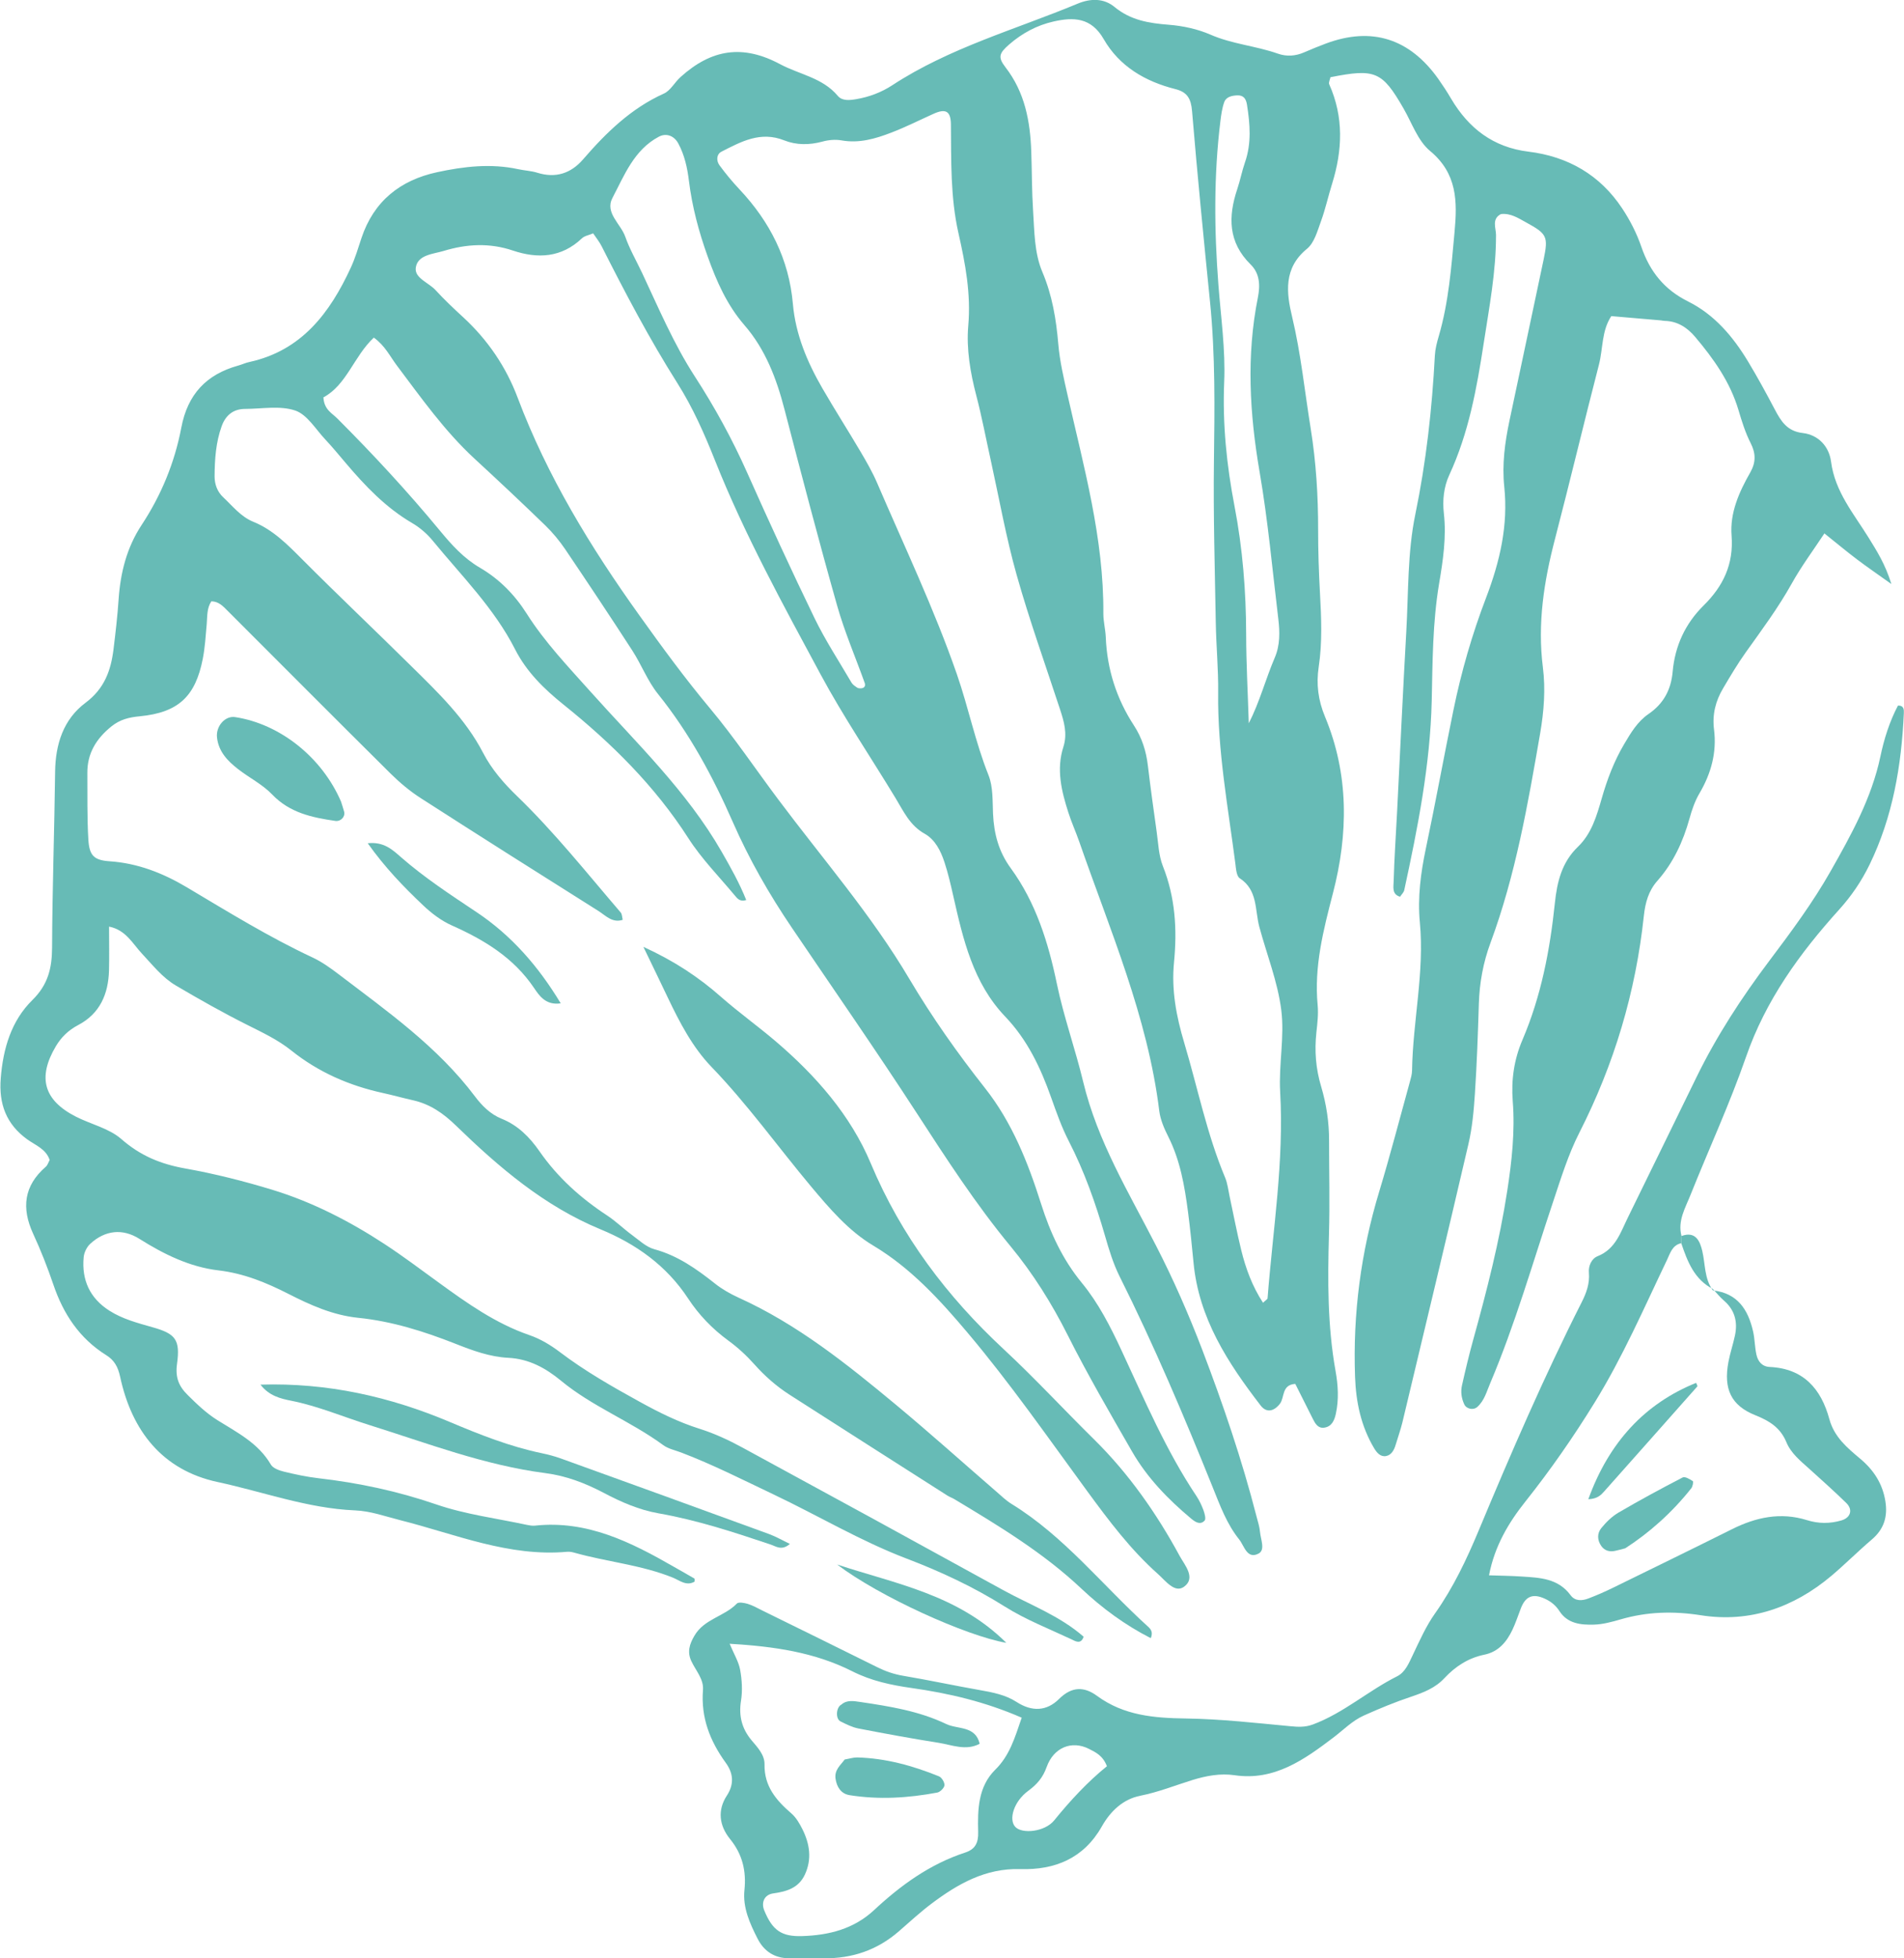 <svg xmlns="http://www.w3.org/2000/svg" width="71" height="73" viewBox="0 0 71 73" fill="none"><g opacity="0.8" clip-path="url(#clip0_2010_12)"><path d="M7.88 22.416C7.711 22.673 7.732 22.969 7.709 23.259C7.67 23.695 7.645 24.135 7.561 24.562C7.286 25.964 6.65 26.561 5.213 26.701C4.809 26.739 4.478 26.819 4.155 27.078C3.588 27.536 3.25 28.083 3.257 28.824C3.263 29.65 3.246 30.479 3.295 31.301C3.332 31.898 3.507 32.066 4.091 32.106C5.136 32.177 6.077 32.547 6.961 33.072C8.502 33.989 10.029 34.932 11.659 35.694C12.007 35.857 12.328 36.089 12.636 36.323C14.447 37.703 16.318 39.017 17.712 40.872C17.971 41.216 18.287 41.535 18.709 41.705C19.316 41.95 19.75 42.388 20.12 42.92C20.794 43.891 21.655 44.663 22.641 45.31C22.964 45.522 23.242 45.797 23.554 46.027C23.826 46.226 24.093 46.484 24.401 46.568C25.271 46.804 25.973 47.302 26.661 47.847C26.924 48.056 27.228 48.229 27.534 48.369C29.726 49.359 31.584 50.849 33.414 52.369C34.682 53.423 35.91 54.526 37.158 55.606C37.342 55.765 37.518 55.939 37.723 56.063C39.692 57.274 41.114 59.099 42.799 60.626C42.904 60.72 43.009 60.832 42.913 61.066C41.955 60.578 41.102 59.951 40.33 59.224C38.906 57.88 37.248 56.881 35.587 55.883C35.503 55.834 35.409 55.801 35.328 55.75C33.365 54.498 31.402 53.247 29.443 51.991C28.951 51.675 28.517 51.293 28.126 50.853C27.837 50.529 27.51 50.228 27.16 49.973C26.563 49.537 26.058 49.011 25.658 48.401C24.852 47.175 23.717 46.372 22.397 45.827C20.291 44.958 18.602 43.511 16.998 41.954C16.527 41.497 16.034 41.156 15.399 41.014C15.02 40.93 14.646 40.823 14.267 40.741C13.016 40.466 11.874 39.968 10.865 39.161C10.371 38.766 9.8 38.495 9.234 38.212C8.325 37.757 7.437 37.255 6.561 36.739C6.056 36.443 5.692 35.973 5.293 35.548C4.946 35.179 4.696 34.666 4.067 34.541C4.067 35.108 4.078 35.638 4.065 36.168C4.042 37.053 3.727 37.787 2.91 38.214C2.551 38.403 2.282 38.665 2.081 39.004C1.392 40.168 1.63 41.014 2.831 41.626C3.392 41.911 4.063 42.059 4.519 42.456C5.235 43.081 5.979 43.392 6.922 43.56C8.006 43.753 9.099 44.03 10.157 44.352C11.639 44.805 13.031 45.518 14.336 46.372C15.026 46.823 15.685 47.321 16.354 47.806C17.415 48.577 18.48 49.335 19.741 49.769C20.148 49.908 20.537 50.142 20.881 50.404C21.814 51.111 22.823 51.686 23.843 52.248C24.568 52.648 25.299 53.013 26.092 53.262C26.644 53.436 27.179 53.685 27.688 53.962C30.927 55.72 34.163 57.489 37.394 59.267C38.409 59.825 39.517 60.23 40.409 61.012C40.304 61.315 40.099 61.177 39.949 61.106C39.115 60.714 38.245 60.376 37.471 59.889C36.312 59.159 35.076 58.582 33.816 58.103C32.082 57.442 30.502 56.493 28.84 55.705C27.701 55.164 26.578 54.593 25.398 54.144C25.171 54.058 24.916 54.007 24.728 53.867C23.514 52.976 22.083 52.431 20.918 51.467C20.34 50.99 19.716 50.653 18.955 50.615C18.266 50.58 17.627 50.346 16.994 50.095C15.816 49.631 14.618 49.251 13.35 49.123C12.415 49.026 11.573 48.65 10.75 48.229C9.924 47.809 9.092 47.467 8.149 47.356C7.08 47.231 6.114 46.757 5.199 46.181C4.57 45.784 3.918 45.857 3.364 46.366C3.235 46.484 3.135 46.692 3.12 46.868C3.041 47.714 3.351 48.393 4.076 48.856C4.574 49.174 5.136 49.318 5.699 49.479C6.552 49.719 6.725 49.945 6.601 50.842C6.533 51.344 6.663 51.671 7.001 52.004C7.348 52.347 7.694 52.68 8.109 52.94C8.847 53.401 9.633 53.794 10.102 54.597C10.183 54.734 10.414 54.816 10.591 54.859C11.015 54.962 11.445 55.054 11.877 55.104C13.373 55.276 14.828 55.585 16.262 56.078C17.353 56.454 18.525 56.6 19.66 56.845C19.754 56.864 19.855 56.881 19.949 56.871C21.891 56.662 23.529 57.485 25.137 58.41C25.387 58.554 25.641 58.693 25.891 58.841C25.911 58.852 25.898 58.917 25.9 58.959C25.596 59.136 25.342 58.912 25.1 58.813C23.922 58.335 22.652 58.225 21.442 57.886C21.35 57.86 21.249 57.837 21.157 57.845C18.972 58.043 16.981 57.186 14.93 56.669C14.366 56.527 13.82 56.325 13.232 56.302C11.47 56.227 9.817 55.61 8.115 55.245C6.056 54.803 4.914 53.339 4.48 51.323C4.399 50.945 4.258 50.7 3.958 50.514C2.966 49.893 2.363 48.985 1.991 47.888C1.771 47.244 1.521 46.606 1.236 45.99C0.796 45.033 0.888 44.202 1.707 43.493C1.775 43.435 1.803 43.33 1.852 43.242C1.719 42.832 1.324 42.693 1.018 42.474C0.229 41.903 -0.049 41.147 0.028 40.192C0.116 39.086 0.419 38.055 1.208 37.278C1.788 36.709 1.938 36.095 1.942 35.327C1.95 33.141 2.029 30.956 2.055 28.77C2.068 27.738 2.365 26.812 3.191 26.196C3.89 25.674 4.134 25 4.232 24.21C4.309 23.583 4.382 22.956 4.424 22.328C4.493 21.338 4.73 20.406 5.28 19.571C6.013 18.461 6.514 17.241 6.76 15.945C6.997 14.695 7.694 13.959 8.881 13.628C9.02 13.59 9.154 13.525 9.296 13.495C11.248 13.07 12.302 11.666 13.083 9.974C13.245 9.622 13.356 9.247 13.478 8.877C13.936 7.497 14.928 6.715 16.301 6.419C17.295 6.204 18.309 6.086 19.329 6.308C19.566 6.359 19.814 6.368 20.043 6.441C20.725 6.653 21.294 6.46 21.741 5.943C22.605 4.944 23.531 4.04 24.758 3.487C25.004 3.375 25.156 3.072 25.372 2.877C26.531 1.827 27.701 1.649 29.093 2.394C29.811 2.778 30.675 2.896 31.242 3.575C31.406 3.77 31.684 3.738 31.928 3.697C32.413 3.615 32.871 3.441 33.277 3.175C35.413 1.778 37.862 1.103 40.184 0.137C40.674 -0.067 41.166 -0.067 41.561 0.26C42.164 0.758 42.846 0.865 43.586 0.923C44.11 0.964 44.656 1.082 45.135 1.29C45.947 1.645 46.826 1.709 47.649 1.999C47.985 2.117 48.314 2.091 48.639 1.949C48.907 1.833 49.176 1.722 49.448 1.621C51.152 0.988 52.563 1.434 53.635 2.943C53.803 3.182 53.964 3.426 54.111 3.678C54.768 4.788 55.685 5.492 56.996 5.653C58.469 5.833 59.665 6.52 60.492 7.77C60.785 8.212 61.035 8.701 61.206 9.201C61.523 10.127 62.066 10.799 62.951 11.239C63.933 11.728 64.626 12.549 65.186 13.478C65.537 14.06 65.864 14.659 66.18 15.26C66.413 15.702 66.642 16.076 67.226 16.142C67.81 16.211 68.207 16.645 68.28 17.212C68.426 18.33 69.129 19.152 69.683 20.047C69.991 20.546 70.299 21.026 70.53 21.771C70.004 21.396 69.617 21.132 69.245 20.85C68.862 20.561 68.492 20.251 68.032 19.884C67.626 20.5 67.172 21.108 66.807 21.765C66.306 22.662 65.699 23.478 65.107 24.307C64.797 24.741 64.525 25.2 64.254 25.659C63.974 26.13 63.845 26.634 63.916 27.194C64.023 28.047 63.809 28.83 63.375 29.569C63.204 29.859 63.09 30.189 63.001 30.514C62.763 31.37 62.398 32.16 61.809 32.828C61.469 33.212 61.352 33.648 61.298 34.148C60.995 36.984 60.193 39.67 58.897 42.216C58.48 43.034 58.206 43.929 57.913 44.805C57.156 47.066 56.502 49.363 55.57 51.561C55.437 51.87 55.356 52.208 55.087 52.448C54.941 52.577 54.682 52.525 54.601 52.347C54.494 52.115 54.464 51.877 54.518 51.639C54.646 51.07 54.781 50.501 54.937 49.938C55.444 48.109 55.916 46.272 56.205 44.391C56.376 43.283 56.498 42.169 56.41 41.048C56.348 40.249 56.461 39.489 56.772 38.764C57.469 37.134 57.798 35.417 57.98 33.669C58.063 32.866 58.241 32.143 58.841 31.565C59.352 31.074 59.543 30.406 59.731 29.753C59.934 29.047 60.191 28.369 60.565 27.738C60.813 27.319 61.061 26.898 61.474 26.615C62.032 26.233 62.314 25.715 62.374 25.032C62.459 24.081 62.842 23.248 63.527 22.572C64.256 21.853 64.653 21.033 64.57 19.964C64.504 19.118 64.85 18.341 65.265 17.615C65.479 17.239 65.479 16.907 65.282 16.518C65.085 16.132 64.953 15.709 64.829 15.29C64.517 14.238 63.899 13.371 63.206 12.551C62.917 12.211 62.551 11.971 62.079 11.962C62.03 11.962 61.983 11.947 61.936 11.943C61.32 11.889 60.702 11.836 60.086 11.784C59.72 12.332 59.78 12.991 59.624 13.594C59.064 15.76 58.546 17.939 57.982 20.105C57.573 21.673 57.328 23.246 57.533 24.869C57.638 25.696 57.573 26.518 57.432 27.338C56.975 29.977 56.517 32.615 55.583 35.138C55.309 35.876 55.17 36.634 55.146 37.42C55.112 38.538 55.072 39.657 54.999 40.771C54.958 41.4 54.9 42.038 54.757 42.65C53.953 46.111 53.121 49.563 52.296 53.019C52.227 53.303 52.127 53.577 52.044 53.858C51.986 54.054 51.885 54.239 51.687 54.277C51.479 54.316 51.34 54.153 51.237 53.979C50.752 53.163 50.564 52.268 50.53 51.33C50.444 48.974 50.748 46.671 51.432 44.414C51.84 43.064 52.195 41.699 52.57 40.34C52.608 40.2 52.653 40.054 52.655 39.91C52.683 38.064 53.123 36.241 52.946 34.382C52.858 33.455 52.978 32.542 53.17 31.63C53.532 29.917 53.844 28.193 54.197 26.477C54.49 25.045 54.896 23.639 55.418 22.276C55.929 20.934 56.245 19.588 56.094 18.145C56.006 17.314 56.117 16.492 56.288 15.681C56.709 13.68 57.141 11.683 57.56 9.682C57.74 8.822 57.691 8.718 56.921 8.298C56.628 8.139 56.34 7.939 55.97 7.98C55.617 8.16 55.784 8.499 55.786 8.751C55.79 10.123 55.533 11.456 55.326 12.804C55.067 14.489 54.766 16.147 54.043 17.707C53.838 18.15 53.786 18.65 53.842 19.142C53.94 20.024 53.81 20.891 53.664 21.754C53.421 23.201 53.421 24.661 53.389 26.119C53.333 28.515 52.869 30.853 52.364 33.182C52.345 33.268 52.266 33.339 52.208 33.427C51.894 33.337 51.965 33.055 51.969 32.854C51.994 31.978 52.054 31.104 52.099 30.23C52.212 27.997 52.315 25.762 52.441 23.53C52.523 22.074 52.484 20.588 52.777 19.174C53.183 17.209 53.401 15.243 53.506 13.251C53.519 13.01 53.581 12.77 53.65 12.536C54.022 11.265 54.12 9.957 54.24 8.648C54.347 7.503 54.34 6.466 53.325 5.625C52.867 5.245 52.647 4.575 52.33 4.03C51.541 2.662 51.278 2.548 49.612 2.879C49.595 2.969 49.537 3.076 49.567 3.143C50.113 4.365 50.063 5.599 49.674 6.849C49.529 7.312 49.426 7.791 49.259 8.248C49.127 8.609 49.011 9.051 48.738 9.274C47.852 9.996 47.97 10.923 48.184 11.814C48.513 13.193 48.652 14.592 48.877 15.983C49.078 17.235 49.155 18.495 49.153 19.762C49.153 20.539 49.178 21.318 49.221 22.096C49.272 23.021 49.313 23.944 49.174 24.863C49.078 25.505 49.155 26.106 49.409 26.716C50.307 28.869 50.279 31.089 49.704 33.302C49.347 34.676 48.999 36.031 49.135 37.467C49.167 37.802 49.125 38.148 49.088 38.487C49.014 39.174 49.065 39.835 49.266 40.505C49.46 41.156 49.563 41.834 49.561 42.521C49.561 43.687 49.591 44.855 49.557 46.02C49.508 47.725 49.501 49.421 49.803 51.108C49.897 51.632 49.931 52.171 49.813 52.703C49.76 52.948 49.661 53.178 49.381 53.219C49.15 53.253 49.046 53.069 48.956 52.892C48.738 52.461 48.522 52.027 48.301 51.587C47.782 51.621 47.91 52.096 47.726 52.33C47.506 52.613 47.226 52.676 47.01 52.394C45.785 50.803 44.7 49.142 44.506 47.062C44.446 46.432 44.382 45.803 44.301 45.177C44.174 44.211 44.01 43.255 43.565 42.371C43.413 42.07 43.27 41.739 43.229 41.411C42.795 37.894 41.39 34.672 40.244 31.372C40.116 31.005 39.953 30.649 39.836 30.279C39.581 29.485 39.385 28.676 39.652 27.847C39.814 27.343 39.675 26.892 39.523 26.426C38.978 24.764 38.386 23.115 37.911 21.432C37.516 20.03 37.261 18.59 36.947 17.164C36.767 16.357 36.615 15.543 36.406 14.745C36.181 13.888 36.032 13.002 36.106 12.145C36.211 10.951 35.997 9.826 35.741 8.693C35.437 7.349 35.473 5.988 35.459 4.627C35.452 4.143 35.264 4.04 34.821 4.238C34.291 4.476 33.771 4.74 33.23 4.946C32.642 5.172 32.039 5.35 31.385 5.234C31.156 5.193 30.899 5.215 30.673 5.277C30.185 5.41 29.693 5.412 29.242 5.232C28.359 4.88 27.636 5.281 26.905 5.653C26.715 5.749 26.706 5.994 26.83 6.162C27.059 6.473 27.307 6.773 27.572 7.055C28.708 8.261 29.422 9.663 29.567 11.331C29.668 12.473 30.102 13.499 30.666 14.474C31.128 15.273 31.627 16.052 32.095 16.846C32.317 17.222 32.538 17.607 32.709 18.006C33.726 20.372 34.836 22.699 35.683 25.136C36.113 26.376 36.371 27.669 36.861 28.895C37.034 29.328 37.009 29.85 37.03 30.333C37.064 31.078 37.238 31.744 37.693 32.366C38.627 33.646 39.092 35.136 39.41 36.671C39.667 37.909 40.099 39.107 40.392 40.327C40.926 42.547 42.094 44.455 43.109 46.435C43.757 47.695 44.32 48.981 44.825 50.297C45.607 52.343 46.313 54.415 46.858 56.538C46.907 56.727 46.969 56.913 46.986 57.107C47.01 57.384 47.192 57.779 46.929 57.914C46.501 58.135 46.398 57.624 46.212 57.39C45.75 56.817 45.496 56.123 45.224 55.447C44.151 52.785 43.032 50.142 41.747 47.575C41.51 47.1 41.354 46.581 41.206 46.068C40.853 44.85 40.434 43.661 39.851 42.529C39.586 42.014 39.391 41.456 39.196 40.909C38.803 39.799 38.311 38.76 37.481 37.892C36.288 36.643 35.914 35.02 35.548 33.401C35.452 32.976 35.354 32.549 35.217 32.134C35.078 31.714 34.87 31.297 34.479 31.078C33.929 30.771 33.694 30.245 33.395 29.751C32.465 28.214 31.451 26.72 30.6 25.14C29.195 22.531 27.765 19.931 26.663 17.166C26.268 16.172 25.838 15.198 25.261 14.285C24.221 12.641 23.315 10.921 22.438 9.184C22.352 9.015 22.231 8.864 22.119 8.699C21.957 8.768 21.797 8.791 21.7 8.884C20.939 9.607 20.054 9.652 19.123 9.339C18.258 9.047 17.402 9.094 16.551 9.352C16.153 9.472 15.578 9.493 15.505 9.974C15.445 10.363 15.982 10.533 16.239 10.812C16.566 11.168 16.921 11.503 17.278 11.831C18.187 12.671 18.869 13.671 19.303 14.824C20.411 17.763 22.027 20.404 23.845 22.942C24.692 24.127 25.549 25.297 26.484 26.415C27.384 27.493 28.171 28.667 29.016 29.794C30.673 32.01 32.499 34.105 33.912 36.495C34.757 37.92 35.709 39.266 36.731 40.561C37.744 41.845 38.334 43.337 38.82 44.87C39.162 45.95 39.618 46.941 40.345 47.826C40.961 48.575 41.405 49.447 41.818 50.333C42.68 52.182 43.477 54.067 44.617 55.771C44.724 55.932 44.809 56.113 44.876 56.293C44.921 56.418 44.978 56.619 44.919 56.684C44.752 56.862 44.564 56.731 44.414 56.606C43.552 55.885 42.774 55.082 42.211 54.103C41.388 52.673 40.556 51.244 39.814 49.769C39.22 48.586 38.516 47.467 37.691 46.467C36.384 44.887 35.283 43.182 34.171 41.471C32.664 39.15 31.081 36.877 29.529 34.584C28.682 33.334 27.934 32.029 27.326 30.642C26.582 28.944 25.707 27.328 24.54 25.874C24.149 25.389 23.92 24.777 23.578 24.249C22.759 22.984 21.925 21.731 21.082 20.483C20.866 20.163 20.614 19.859 20.338 19.59C19.468 18.747 18.585 17.918 17.693 17.096C16.579 16.067 15.711 14.837 14.806 13.635C14.545 13.289 14.359 12.886 13.94 12.585C13.2 13.276 12.927 14.35 12.06 14.813C12.086 15.271 12.377 15.397 12.576 15.597C13.915 16.937 15.2 18.323 16.406 19.783C16.842 20.311 17.295 20.812 17.892 21.16C18.619 21.585 19.188 22.162 19.641 22.875C20.319 23.944 21.187 24.85 22.029 25.793C23.738 27.703 25.611 29.489 26.909 31.748C27.247 32.336 27.574 32.918 27.827 33.551C27.589 33.624 27.493 33.491 27.405 33.386C26.817 32.678 26.161 32.014 25.667 31.243C24.416 29.294 22.802 27.701 21.018 26.269C20.289 25.683 19.639 25.05 19.209 24.208C18.429 22.673 17.212 21.467 16.136 20.155C15.925 19.897 15.653 19.663 15.366 19.496C14.385 18.922 13.619 18.117 12.895 17.263C12.644 16.967 12.396 16.666 12.131 16.383C11.772 16.001 11.453 15.453 11.008 15.303C10.444 15.112 9.768 15.241 9.142 15.243C8.701 15.243 8.415 15.477 8.267 15.885C8.049 16.488 8.006 17.119 8.002 17.755C8.002 18.059 8.105 18.332 8.327 18.54C8.68 18.869 8.981 19.262 9.447 19.451C10.185 19.751 10.726 20.305 11.278 20.859C12.614 22.199 13.989 23.5 15.336 24.831C16.337 25.818 17.355 26.791 18.018 28.07C18.33 28.672 18.781 29.193 19.273 29.668C20.672 31.018 21.882 32.542 23.146 34.015C23.199 34.077 23.197 34.191 23.221 34.288C22.836 34.416 22.59 34.133 22.32 33.961C20.105 32.566 17.892 31.168 15.691 29.753C15.287 29.494 14.909 29.176 14.567 28.839C12.533 26.823 10.514 24.794 8.489 22.77C8.323 22.602 8.158 22.422 7.891 22.416H7.88ZM47.098 48.562C47.207 48.459 47.264 48.431 47.267 48.399C47.465 45.838 47.885 43.292 47.737 40.703C47.679 39.687 47.906 38.648 47.778 37.648C47.645 36.598 47.239 35.584 46.961 34.554C46.79 33.92 46.909 33.182 46.229 32.738C46.108 32.658 46.09 32.386 46.067 32.197C45.793 30.078 45.398 27.972 45.425 25.82C45.436 24.947 45.35 24.073 45.336 23.199C45.301 21.207 45.242 19.215 45.267 17.222C45.293 15.23 45.321 13.242 45.122 11.256C44.884 8.888 44.649 6.518 44.452 4.146C44.414 3.682 44.277 3.433 43.828 3.321C42.705 3.038 41.741 2.475 41.155 1.456C40.691 0.648 40.035 0.633 39.29 0.801C38.668 0.94 38.112 1.239 37.627 1.662C37.261 1.982 37.201 2.13 37.494 2.508C38.217 3.441 38.418 4.523 38.456 5.659C38.482 6.387 38.476 7.119 38.523 7.845C38.574 8.62 38.566 9.423 38.871 10.142C39.239 11.011 39.385 11.902 39.464 12.83C39.517 13.457 39.663 14.077 39.801 14.693C40.411 17.394 41.166 20.069 41.144 22.877C41.144 23.167 41.221 23.457 41.234 23.747C41.281 24.945 41.634 26.046 42.284 27.042C42.586 27.506 42.74 28 42.804 28.538C42.902 29.358 43.015 30.179 43.131 30.997C43.193 31.428 43.206 31.885 43.362 32.282C43.826 33.448 43.899 34.642 43.779 35.87C43.678 36.9 43.862 37.882 44.162 38.88C44.662 40.554 45.004 42.274 45.684 43.895C45.776 44.116 45.802 44.365 45.853 44.603C45.996 45.269 46.123 45.939 46.285 46.598C46.454 47.287 46.696 47.948 47.1 48.566L47.098 48.562ZM23.931 10.146C24.551 11.464 25.113 12.804 25.913 14.038C26.651 15.176 27.307 16.372 27.863 17.622C28.673 19.442 29.507 21.254 30.376 23.047C30.778 23.875 31.287 24.65 31.753 25.447C31.798 25.524 31.887 25.58 31.966 25.634C32.001 25.657 32.056 25.662 32.103 25.659C32.225 25.653 32.287 25.578 32.245 25.458C31.9 24.496 31.494 23.555 31.216 22.574C30.527 20.142 29.888 17.697 29.251 15.251C28.954 14.107 28.541 13.021 27.76 12.121C27.108 11.368 26.721 10.488 26.392 9.569C26.062 8.652 25.81 7.714 25.69 6.743C25.631 6.258 25.528 5.784 25.295 5.35C25.137 5.054 24.839 4.951 24.566 5.097C23.642 5.588 23.283 6.533 22.838 7.379C22.547 7.931 23.148 8.343 23.317 8.826C23.477 9.283 23.723 9.708 23.931 10.148V10.146ZM46.567 26.962C46.976 26.162 47.192 25.318 47.536 24.515C47.735 24.053 47.726 23.564 47.669 23.081C47.448 21.25 47.284 19.41 46.971 17.596C46.597 15.419 46.471 13.259 46.907 11.086C46.999 10.625 46.971 10.189 46.64 9.863C45.791 9.03 45.793 8.072 46.142 7.035C46.249 6.713 46.313 6.376 46.424 6.056C46.674 5.341 46.614 4.624 46.499 3.897C46.462 3.671 46.364 3.547 46.135 3.555C45.939 3.564 45.725 3.607 45.652 3.806C45.571 4.03 45.539 4.274 45.509 4.513C45.259 6.544 45.278 8.579 45.434 10.614C45.526 11.821 45.701 13.036 45.65 14.238C45.584 15.807 45.742 17.342 46.035 18.867C46.338 20.449 46.465 22.035 46.469 23.641C46.471 24.749 46.533 25.857 46.567 26.965V26.962Z" fill="#41AAA4"></path><path d="M63.875 48.103C64.792 48.204 65.19 48.82 65.374 49.638C65.438 49.921 65.434 50.217 65.498 50.501C65.554 50.752 65.71 50.943 65.992 50.956C67.251 51.014 67.91 51.77 68.218 52.905C68.398 53.564 68.879 53.968 69.36 54.371C69.867 54.794 70.198 55.299 70.305 55.958C70.397 56.533 70.256 57.001 69.8 57.388C69.285 57.826 68.806 58.309 68.289 58.745C66.882 59.928 65.25 60.496 63.434 60.213C62.397 60.05 61.422 60.078 60.43 60.366C60.105 60.46 59.769 60.552 59.436 60.561C58.95 60.574 58.456 60.529 58.148 60.052C58.014 59.844 57.832 59.696 57.603 59.593C57.169 59.395 56.891 59.496 56.716 59.945C56.611 60.215 56.521 60.496 56.397 60.756C56.181 61.209 55.877 61.574 55.349 61.682C54.759 61.802 54.272 62.117 53.867 62.551C53.521 62.925 53.083 63.092 52.619 63.249C52.022 63.449 51.438 63.689 50.863 63.947C50.425 64.142 50.089 64.494 49.713 64.777C48.646 65.585 47.523 66.394 46.041 66.175C45.507 66.096 44.974 66.197 44.467 66.353C43.821 66.553 43.197 66.806 42.523 66.939C41.88 67.066 41.409 67.513 41.087 68.084C40.411 69.277 39.337 69.713 38.044 69.674C36.752 69.636 35.719 70.224 34.742 70.958C34.316 71.278 33.923 71.641 33.521 71.991C32.717 72.691 31.78 73.011 30.72 72.998C30.284 72.991 29.849 73.002 29.413 72.998C28.876 72.993 28.485 72.732 28.248 72.263C27.961 71.699 27.692 71.109 27.76 70.456C27.835 69.739 27.681 69.116 27.226 68.556C26.815 68.051 26.749 67.474 27.106 66.931C27.399 66.484 27.328 66.074 27.063 65.711C26.471 64.893 26.133 64.024 26.214 62.995C26.246 62.594 25.947 62.276 25.782 61.926C25.62 61.585 25.707 61.293 25.896 60.973C26.261 60.346 27.012 60.26 27.476 59.777C27.542 59.709 27.756 59.749 27.886 59.788C28.07 59.844 28.241 59.943 28.415 60.029C29.849 60.735 31.284 61.437 32.717 62.15C33.023 62.302 33.333 62.409 33.675 62.467C34.629 62.628 35.576 62.832 36.53 63C37.011 63.084 37.498 63.178 37.905 63.442C38.482 63.816 39.029 63.79 39.489 63.335C39.966 62.86 40.43 62.864 40.911 63.219C41.91 63.951 43.035 64.043 44.221 64.06C45.521 64.078 46.819 64.226 48.115 64.348C48.408 64.376 48.663 64.391 48.956 64.284C50.104 63.856 51.017 63.028 52.099 62.487C52.407 62.332 52.539 61.991 52.689 61.679C52.939 61.156 53.179 60.612 53.513 60.142C54.193 59.181 54.691 58.129 55.14 57.053C56.339 54.181 57.573 51.325 58.978 48.549C59.158 48.195 59.284 47.847 59.25 47.437C59.228 47.188 59.348 46.918 59.575 46.827C60.246 46.561 60.43 45.939 60.706 45.38C61.563 43.635 62.414 41.888 63.268 40.142C64.018 38.609 64.944 37.19 65.968 35.829C66.785 34.745 67.602 33.644 68.269 32.465C69.033 31.119 69.792 29.751 70.119 28.203C70.258 27.542 70.461 26.896 70.775 26.301C71 26.295 71 26.462 70.994 26.587C70.904 28.545 70.583 30.449 69.715 32.233C69.413 32.851 69.041 33.399 68.579 33.91C67.11 35.537 65.842 37.282 65.107 39.404C64.501 41.147 63.725 42.828 63.039 44.543C62.844 45.033 62.553 45.509 62.703 46.078C62.699 46.166 62.697 46.254 62.693 46.342C62.355 46.417 62.282 46.716 62.158 46.976C61.3 48.766 60.511 50.589 59.461 52.287C58.67 53.569 57.817 54.797 56.88 55.975C56.252 56.765 55.736 57.628 55.525 58.723C55.982 58.738 56.363 58.742 56.744 58.768C57.421 58.811 58.104 58.835 58.568 59.466C58.734 59.691 58.993 59.676 59.226 59.588C59.543 59.468 59.853 59.331 60.156 59.183C61.632 58.461 63.109 57.74 64.581 57.006C65.479 56.557 66.398 56.359 67.382 56.666C67.81 56.8 68.235 56.802 68.665 56.677C69.007 56.578 69.108 56.278 68.844 56.023C68.393 55.584 67.925 55.166 67.459 54.745C67.134 54.453 66.785 54.174 66.614 53.76C66.392 53.223 65.988 52.968 65.46 52.757C64.546 52.394 64.266 51.77 64.452 50.773C64.514 50.441 64.626 50.116 64.696 49.784C64.805 49.273 64.69 48.828 64.279 48.476C64.136 48.354 64.016 48.201 63.886 48.062L63.873 48.109L63.875 48.103ZM27.206 61.269C27.369 61.66 27.544 61.941 27.6 62.246C27.668 62.622 27.692 63.026 27.632 63.399C27.54 63.974 27.67 64.455 28.038 64.887C28.261 65.149 28.515 65.424 28.509 65.769C28.494 66.589 28.945 67.111 29.512 67.6C29.689 67.753 29.817 67.978 29.924 68.191C30.194 68.734 30.281 69.299 30.016 69.874C29.783 70.379 29.338 70.51 28.834 70.58C28.502 70.626 28.378 70.918 28.498 71.212C28.806 71.967 29.152 72.197 29.92 72.171C30.912 72.139 31.834 71.907 32.587 71.209C33.589 70.275 34.678 69.486 35.995 69.056C36.359 68.936 36.489 68.704 36.476 68.287C36.453 67.461 36.472 66.6 37.113 65.969C37.652 65.439 37.843 64.777 38.099 64.03C36.748 63.44 35.383 63.12 34.004 62.925C33.226 62.815 32.49 62.658 31.789 62.304C30.386 61.594 28.876 61.373 27.206 61.274V61.269ZM41.277 65.84C41.129 65.445 40.855 65.318 40.61 65.194C39.964 64.865 39.29 65.14 39.029 65.87C38.89 66.261 38.672 66.514 38.345 66.755C37.804 67.15 37.603 67.824 37.86 68.101C38.106 68.367 38.955 68.298 39.314 67.854C39.917 67.111 40.565 66.415 41.279 65.838L41.277 65.84Z" fill="#41AAA4"></path><path d="M23.99 35.295C25.141 35.821 26.056 36.426 26.894 37.167C27.549 37.742 28.261 38.251 28.924 38.816C30.416 40.089 31.716 41.566 32.471 43.367C33.606 46.074 35.309 48.326 37.423 50.291C38.595 51.379 39.679 52.556 40.817 53.676C42.087 54.93 43.131 56.416 43.99 58.002C44.172 58.337 44.611 58.822 44.149 59.151C43.804 59.398 43.46 58.923 43.182 58.676C42.162 57.77 41.347 56.684 40.543 55.587C39.083 53.594 37.667 51.559 36.076 49.674C35.056 48.466 33.966 47.27 32.565 46.433C31.641 45.881 30.94 45.056 30.253 44.239C29.009 42.753 27.882 41.173 26.531 39.771C25.827 39.041 25.346 38.118 24.905 37.193C24.623 36.598 24.334 36.007 23.99 35.292V35.295Z" fill="#41AAA4"></path><path d="M9.719 51.615C12.223 51.538 14.552 52.068 16.784 53.011C17.902 53.483 19.019 53.925 20.207 54.172C20.443 54.221 20.68 54.284 20.907 54.365C23.496 55.299 26.086 56.237 28.671 57.182C28.926 57.274 29.165 57.414 29.454 57.553C29.148 57.819 28.936 57.641 28.735 57.575C27.36 57.113 25.983 56.662 24.55 56.411C23.826 56.282 23.165 55.993 22.521 55.653C21.831 55.288 21.106 55.011 20.334 54.913C18.063 54.619 15.935 53.798 13.769 53.12C12.8 52.817 11.866 52.416 10.863 52.216C10.463 52.137 10.035 52.034 9.715 51.617L9.719 51.615Z" fill="#41AAA4"></path><path d="M12.721 29.895C12.747 29.977 12.794 30.114 12.832 30.254C12.884 30.44 12.71 30.631 12.503 30.601C11.637 30.475 10.805 30.301 10.149 29.616C9.787 29.238 9.291 28.993 8.874 28.667C8.487 28.366 8.151 28.019 8.092 27.491C8.045 27.072 8.393 26.675 8.765 26.731C10.437 26.984 12.009 28.227 12.723 29.895H12.721Z" fill="#41AAA4"></path><path d="M13.713 31.434C14.31 31.368 14.635 31.675 14.943 31.945C15.824 32.716 16.797 33.352 17.765 33.998C19.074 34.87 20.075 36.02 20.909 37.401C20.349 37.486 20.103 37.106 19.917 36.832C19.147 35.69 18.05 35.033 16.837 34.492C16.448 34.318 16.087 34.041 15.775 33.745C15.046 33.055 14.348 32.33 13.713 31.434Z" fill="#41AAA4"></path><path d="M31.216 58.32C33.386 59.039 35.704 59.43 37.526 61.24C36.033 60.982 32.794 59.518 31.216 58.32Z" fill="#41AAA4"></path><path d="M62.695 46.338C62.699 46.25 62.703 46.162 62.705 46.074C63.229 45.881 63.392 46.269 63.477 46.63C63.595 47.126 63.55 47.661 63.873 48.103L63.886 48.056C63.18 47.699 62.926 47.027 62.693 46.34L62.695 46.338Z" fill="#41AAA4"></path><path d="M60.605 57.716C60.404 57.768 60.312 57.794 60.218 57.813C60.013 57.856 59.831 57.8 59.712 57.63C59.558 57.414 59.553 57.156 59.714 56.961C59.893 56.739 60.111 56.529 60.353 56.385C61.138 55.926 61.94 55.492 62.748 55.074C62.831 55.031 63.013 55.138 63.124 55.211C63.154 55.23 63.122 55.411 63.069 55.477C62.348 56.39 61.491 57.145 60.605 57.716Z" fill="#41AAA4"></path><path d="M59.228 55.887C60 53.756 61.341 52.319 63.248 51.549C63.266 51.594 63.308 51.664 63.293 51.682C62.141 52.985 60.984 54.284 59.829 55.585C59.699 55.731 59.573 55.87 59.228 55.887Z" fill="#41AAA4"></path><path d="M31.498 65.589C31.684 65.557 31.823 65.51 31.962 65.512C33.025 65.54 34.036 65.819 35.014 66.216C35.116 66.257 35.227 66.441 35.219 66.549C35.21 66.65 35.058 66.8 34.952 66.821C33.867 67.025 32.775 67.092 31.682 66.918C31.368 66.869 31.205 66.622 31.158 66.31C31.107 65.975 31.348 65.797 31.498 65.589Z" fill="#41AAA4"></path><path d="M31.374 63.543C31.581 63.358 31.838 63.41 32.065 63.442C33.164 63.605 34.269 63.779 35.279 64.264C35.711 64.473 36.373 64.32 36.532 65.003C36.014 65.275 35.505 65.046 35.001 64.966C34 64.808 33.004 64.625 32.009 64.432C31.778 64.387 31.556 64.275 31.342 64.168C31.149 64.071 31.177 63.646 31.372 63.543H31.374Z" fill="#41AAA4"></path></g><defs><clipPath id="clip0_2010_12"><rect width="71" height="73" fill="white"></rect></clipPath></defs></svg>